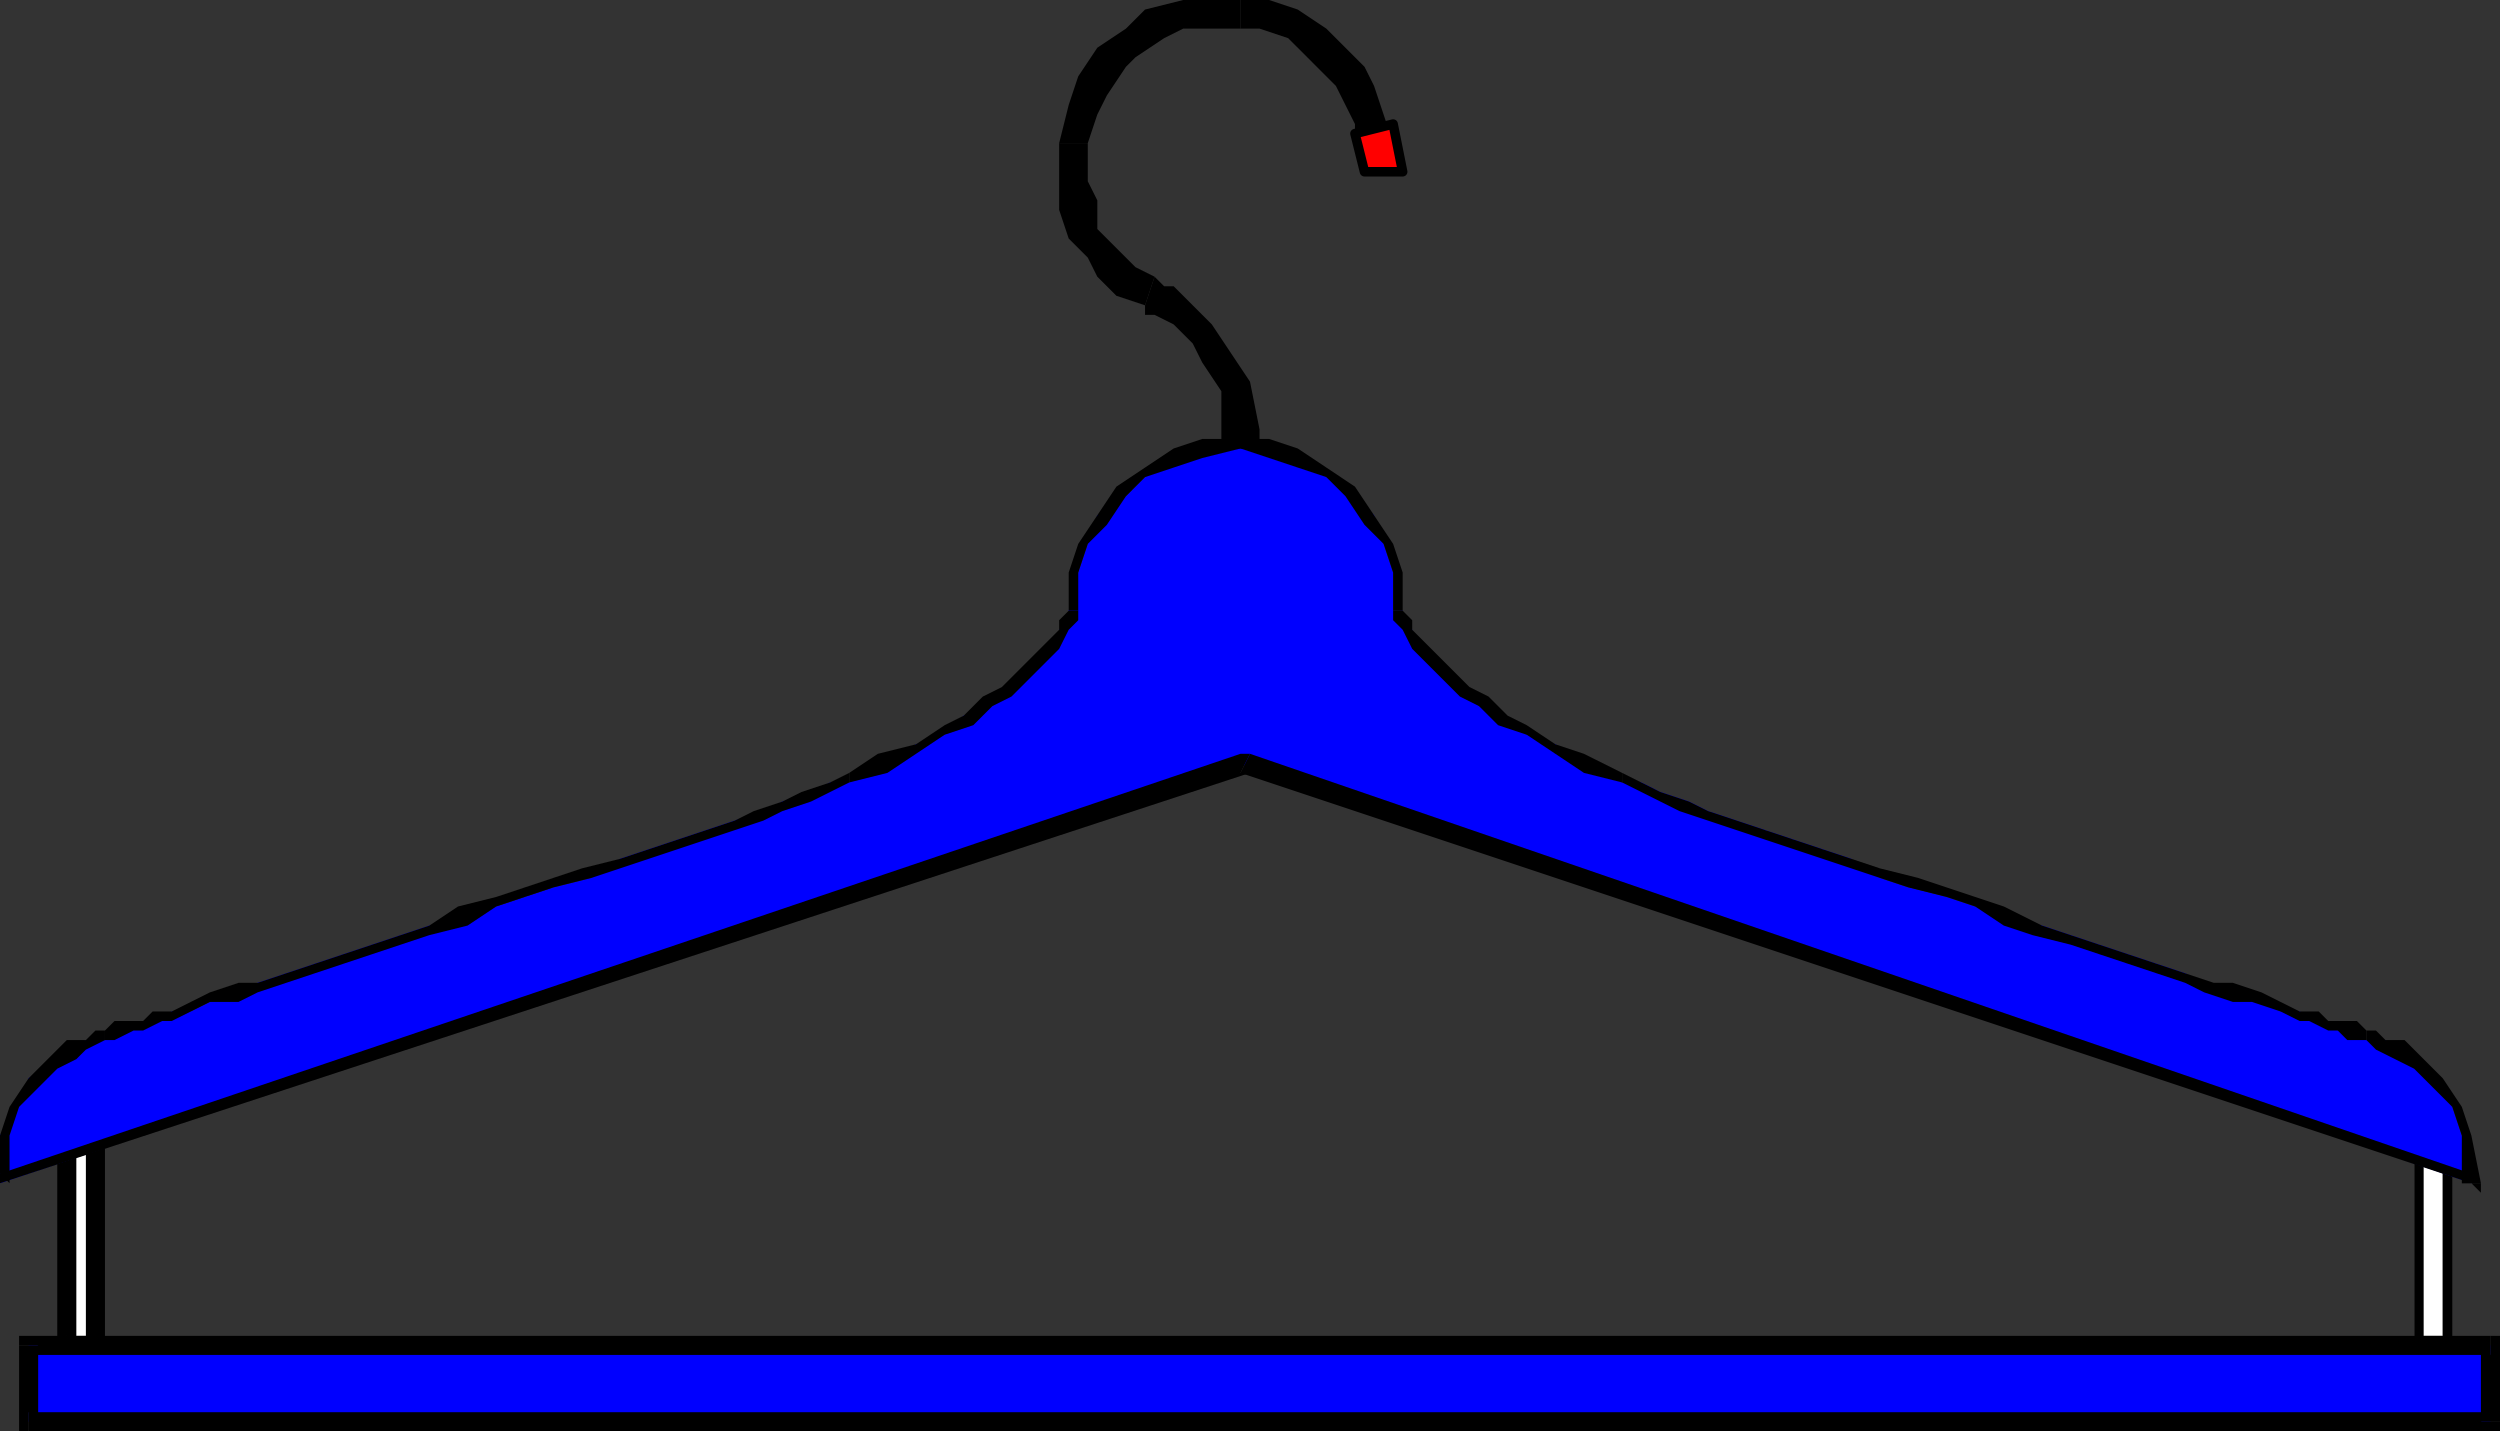 <?xml version="1.0" encoding="UTF-8" standalone="no"?>
<svg
   xmlns:dc="http://purl.org/dc/elements/1.1/"
   xmlns:cc="http://creativecommons.org/ns#"
   xmlns:rdf="http://www.w3.org/1999/02/22-rdf-syntax-ns#"
   xmlns:svg="http://www.w3.org/2000/svg"
   xmlns="http://www.w3.org/2000/svg"
   xmlns:sodipodi="http://sodipodi.sourceforge.net/DTD/sodipodi-0.dtd"
   xmlns:inkscape="http://www.inkscape.org/namespaces/inkscape"
   version="1.0"
   width="69.321mm"
   height="39.688mm"
   id="svg69"
   sodipodi:docname="HANGR002.WMF">
  <rect width="100%" height="100%" fill="#333333" stroke="none"/>
  <sodipodi:namedview
     pagecolor="#ffffff"
     bordercolor="#666666"
     borderopacity="1"
     objecttolerance="10"
     gridtolerance="10"
     guidetolerance="10"
     inkscape:pageopacity="0"
     inkscape:pageshadow="2"
     inkscape:window-width="640"
     inkscape:window-height="480"
     id="namedview71" />
  <defs
     id="defs3">
    <pattern
       id="WMFhbasepattern"
       patternUnits="userSpaceOnUse"
       width="6"
       height="6"
       x="0"
       y="0" />
  </defs>
  <path
     style="fill:#000000;fill-rule:nonzero;fill-opacity:1;stroke:none;"
     d="  M 130,3   L 130,3   L 132,3   L 135,4   L 137,6   L 138,7   L 140,9   L 141,11   L 142,13   L 142,15   L 146,15   L 145,12   L 144,9   L 143,7   L 141,5   L 139,3   L 136,1   L 133,0   L 130,0   L 130,0  z "
     id="path5" />
  <path
     style="fill:#000000;fill-rule:nonzero;fill-opacity:1;stroke:none;"
     d="  M 114,15   L 114,15   L 115,12   L 116,10   L 118,7   L 119,6   L 122,4   L 124,3   L 127,3   L 130,3   L 130,0   L 127,-1   L 124,0   L 120,1   L 118,3   L 115,5   L 113,8   L 112,11   L 111,15   L 111,15  z "
     id="path7" />
  <path
     style="fill:#000000;fill-rule:nonzero;fill-opacity:1;stroke:none;"
     d="  M 121,29   L 121,29   L 119,28   L 118,27   L 116,25   L 115,24   L 115,21   L 114,19   L 114,17   L 114,15   L 111,15   L 111,17   L 111,20   L 111,22   L 112,25   L 114,27   L 115,29   L 117,31   L 120,32   L 120,32  z "
     id="path9" />
  <path
     style="fill:#000000;fill-rule:nonzero;fill-opacity:1;stroke:none;"
     d="  M 132,50   L 132,45   L 131,40   L 129,37   L 127,34   L 125,32   L 123,30   L 122,30   L 121,29   L 120,32   L 120,33   L 121,33   L 123,34   L 125,36   L 126,38   L 128,41   L 128,45   L 128,49  z "
     id="path11" />
  <path
     style="fill:#ffffff;fill-rule:evenodd;fill-opacity:1;stroke:none;"
     d="  M 10,141   L 10,119   L 7,119   L 7,141   L 10,141  z "
     id="path13" />
  <path
     style="fill:#000000;fill-rule:nonzero;fill-opacity:1;stroke:none;"
     d="  M 10,120   L 9,119   L 9,141   L 11,141   L 11,119   L 10,119   L 11,119   L 11,119   L 10,119  z "
     id="path15" />
  <path
     style="fill:#000000;fill-rule:nonzero;fill-opacity:1;stroke:none;"
     d="  M 8,119   L 7,120   L 10,120   L 10,119   L 7,119   L 6,119   L 7,119   L 6,119   L 6,119  z "
     id="path17" />
  <path
     style="fill:#000000;fill-rule:nonzero;fill-opacity:1;stroke:none;"
     d="  M 7,140   L 8,141   L 8,119   L 6,119   L 6,141   L 7,142   L 6,141   L 6,142   L 7,142  z "
     id="path19" />
  <path
     style="fill:#000000;fill-rule:nonzero;fill-opacity:1;stroke:none;"
     d="  M 9,141   L 10,140   L 7,140   L 7,142   L 10,142   L 11,141   L 10,142   L 11,142   L 11,141  z "
     id="path21" />
  <path
     style="fill:#ffffff;fill-rule:evenodd;fill-opacity:1;stroke:none;"
     d="  M 256,141   L 256,119   L 253,119   L 253,141   L 256,141  z "
     id="path23" />
  <path
     style="fill:#000000;fill-rule:nonzero;fill-opacity:1;stroke:none;"
     d="  M 256,120   L 256,119   L 256,141   L 257,141   L 257,119   L 256,119   L 257,119   L 257,119   L 256,119  z "
     id="path25" />
  <path
     style="fill:#000000;fill-rule:nonzero;fill-opacity:1;stroke:none;"
     d="  M 254,119   L 253,120   L 256,120   L 256,119   L 253,119   L 253,119   L 253,119   L 253,119   L 253,119  z "
     id="path27" />
  <path
     style="fill:#000000;fill-rule:nonzero;fill-opacity:1;stroke:none;"
     d="  M 253,140   L 254,141   L 254,119   L 253,119   L 253,141   L 253,142   L 253,141   L 253,142   L 253,142  z "
     id="path29" />
  <path
     style="fill:#000000;fill-rule:nonzero;fill-opacity:1;stroke:none;"
     d="  M 256,141   L 256,140   L 253,140   L 253,142   L 256,142   L 257,141   L 256,142   L 257,142   L 257,141  z "
     id="path31" />
  <path
     style="fill:#0000ff;fill-rule:evenodd;fill-opacity:1;stroke:none;"
     d="  M 131,80   L 259,124   L 258,119   L 257,116   L 255,113   L 253,111   L 251,110   L 250,109   L 248,109   L 248,109   L 248,109   L 247,108   L 246,108   L 245,108   L 244,107   L 243,107   L 241,106   L 239,106   L 237,105   L 234,104   L 231,103   L 229,102   L 226,101   L 223,100   L 220,99   L 217,98   L 214,97   L 210,96   L 207,95   L 204,94   L 200,93   L 197,92   L 194,90   L 191,89   L 188,88   L 185,87   L 182,86   L 179,85   L 177,84   L 174,83   L 172,82   L 170,82   L 166,80   L 163,78   L 160,77   L 157,75   L 155,74   L 153,72   L 152,71   L 150,69   L 149,68   L 148,67   L 148,66   L 147,65   L 147,65   L 147,64   L 146,64   L 146,64   L 146,60   L 145,57   L 144,54   L 142,52   L 139,50   L 136,48   L 133,47   L 130,47   L 126,47   L 123,48   L 120,50   L 118,52   L 115,54   L 114,57   L 113,60   L 112,64   L 112,64   L 112,64   L 112,65   L 112,65   L 111,66   L 111,67   L 110,68   L 109,69   L 107,71   L 106,72   L 104,74   L 101,75   L 99,77   L 96,78   L 93,80   L 89,82   L 87,82   L 85,83   L 82,84   L 80,85   L 77,86   L 74,87   L 71,88   L 68,89   L 65,90   L 62,92   L 58,93   L 55,94   L 52,95   L 49,96   L 45,97   L 42,98   L 39,99   L 36,100   L 33,101   L 30,102   L 27,103   L 25,104   L 22,105   L 20,106   L 18,106   L 16,107   L 15,107   L 13,108   L 12,108   L 12,108   L 11,109   L 11,109   L 10,109   L 9,109   L 7,110   L 6,111   L 3,113   L 2,116   L 0,119   L 0,124   L 131,80  z "
     id="path33" />
  <path
     style="fill:#000000;fill-rule:nonzero;fill-opacity:1;stroke:none;"
     d="  M 258,124   L 259,123   L 131,79   L 130,81   L 259,124   L 260,124   L 259,124   L 260,125   L 260,124  z "
     id="path35" />
  <path
     style="fill:#000000;fill-rule:nonzero;fill-opacity:1;stroke:none;"
     d="  M 248,109   L 248,109   L 248,109   L 249,110   L 251,111   L 253,112   L 255,114   L 257,116   L 258,119   L 258,124   L 260,124   L 259,119   L 258,116   L 256,113   L 254,111   L 252,109   L 250,109   L 249,108   L 248,108   L 248,108  z "
     id="path37" />
  <path
     style="fill:#000000;fill-rule:nonzero;fill-opacity:1;stroke:none;"
     d="  M 170,82   L 170,82   L 172,83   L 174,84   L 176,85   L 179,86   L 182,87   L 185,88   L 188,89   L 191,90   L 194,91   L 197,92   L 200,93   L 204,94   L 207,95   L 210,97   L 213,98   L 217,99   L 220,100   L 223,101   L 226,102   L 229,103   L 231,104   L 234,105   L 236,105   L 239,106   L 241,107   L 242,107   L 244,108   L 245,108   L 246,109   L 247,109   L 248,109   L 248,109   L 248,108   L 248,108   L 248,108   L 247,107   L 246,107   L 244,107   L 243,106   L 241,106   L 239,105   L 237,104   L 234,103   L 232,103   L 229,102   L 226,101   L 223,100   L 220,99   L 217,98   L 214,97   L 210,95   L 207,94   L 204,93   L 201,92   L 197,91   L 194,90   L 191,89   L 188,88   L 185,87   L 182,86   L 179,85   L 177,84   L 174,83   L 172,82   L 170,81   L 170,81  z "
     id="path39" />
  <path
     style="fill:#000000;fill-rule:nonzero;fill-opacity:1;stroke:none;"
     d="  M 146,64   L 146,64   L 146,64   L 146,64   L 146,65   L 147,66   L 147,66   L 148,68   L 149,69   L 150,70   L 151,71   L 153,73   L 155,74   L 157,76   L 160,77   L 163,79   L 166,81   L 170,82   L 170,81   L 166,79   L 163,78   L 160,76   L 158,75   L 156,73   L 154,72   L 152,70   L 151,69   L 150,68   L 149,67   L 148,66   L 148,65   L 147,64   L 147,64   L 147,64   L 147,64   L 147,64   L 146,64   L 146,64   L 146,64  z "
     id="path41" />
  <path
     style="fill:#000000;fill-rule:nonzero;fill-opacity:1;stroke:none;"
     d="  M 130,47   L 130,47   L 133,48   L 136,49   L 139,50   L 141,52   L 143,55   L 145,57   L 146,60   L 146,64   L 147,64   L 147,60   L 146,57   L 144,54   L 142,51   L 139,49   L 136,47   L 133,46   L 130,46   L 130,46  z "
     id="path43" />
  <path
     style="fill:#000000;fill-rule:nonzero;fill-opacity:1;stroke:none;"
     d="  M 113,64   L 113,64   L 113,60   L 114,57   L 116,55   L 118,52   L 120,50   L 123,49   L 126,48   L 130,47   L 130,46   L 126,46   L 123,47   L 120,49   L 117,51   L 115,54   L 113,57   L 112,60   L 112,64   L 112,64  z "
     id="path45" />
  <path
     style="fill:#000000;fill-rule:nonzero;fill-opacity:1;stroke:none;"
     d="  M 89,82   L 89,82   L 93,81   L 96,79   L 99,77   L 102,76   L 104,74   L 106,73   L 108,71   L 109,70   L 110,69   L 111,68   L 112,66   L 112,66   L 113,65   L 113,64   L 113,64   L 113,64   L 112,64   L 112,64   L 112,64   L 112,64   L 111,65   L 111,66   L 110,67   L 109,68   L 108,69   L 107,70   L 105,72   L 103,73   L 101,75   L 99,76   L 96,78   L 92,79   L 89,81   L 89,81  z "
     id="path47" />
  <path
     style="fill:#000000;fill-rule:nonzero;fill-opacity:1;stroke:none;"
     d="  M 11,109   L 11,109   L 11,109   L 12,109   L 12,109   L 14,108   L 15,108   L 17,107   L 18,107   L 20,106   L 22,105   L 25,105   L 27,104   L 30,103   L 33,102   L 36,101   L 39,100   L 42,99   L 45,98   L 49,97   L 52,95   L 55,94   L 58,93   L 62,92   L 65,91   L 68,90   L 71,89   L 74,88   L 77,87   L 80,86   L 82,85   L 85,84   L 87,83   L 89,82   L 89,81   L 87,82   L 84,83   L 82,84   L 79,85   L 77,86   L 74,87   L 71,88   L 68,89   L 65,90   L 61,91   L 58,92   L 55,93   L 52,94   L 48,95   L 45,97   L 42,98   L 39,99   L 36,100   L 33,101   L 30,102   L 27,103   L 25,103   L 22,104   L 20,105   L 18,106   L 16,106   L 15,107   L 13,107   L 12,107   L 11,108   L 11,108   L 11,108   L 11,108  z "
     id="path49" />
  <path
     style="fill:#000000;fill-rule:nonzero;fill-opacity:1;stroke:none;"
     d="  M 0,123   L 1,124   L 1,119   L 2,116   L 4,114   L 6,112   L 8,111   L 9,110   L 11,109   L 11,109   L 11,108   L 10,108   L 9,109   L 7,109   L 5,111   L 3,113   L 1,116   L 0,119   L -1,124   L 0,124  z "
     id="path51" />
  <path
     style="fill:#000000;fill-rule:nonzero;fill-opacity:1;stroke:none;"
     d="  M 131,79   L 130,79   L 0,123   L 0,124   L 131,81   L 130,81   L 131,79   L 131,79   L 130,79  z "
     id="path53" />
  <path
     style="fill:#0000ff;fill-rule:evenodd;fill-opacity:1;stroke:none;"
     d="  M 261,149   L 261,141   L 3,141   L 3,149   L 261,149  z "
     id="path55" />
  <path
     style="fill:#000000;fill-rule:nonzero;fill-opacity:1;stroke:none;"
     d="  M 261,142   L 260,141   L 260,149   L 262,149   L 262,141   L 261,140   L 262,141   L 262,140   L 261,140  z "
     id="path57" />
  <path
     style="fill:#000000;fill-rule:nonzero;fill-opacity:1;stroke:none;"
     d="  M 4,141   L 3,142   L 261,142   L 261,140   L 3,140   L 2,141   L 3,140   L 2,140   L 2,141  z "
     id="path59" />
  <path
     style="fill:#000000;fill-rule:nonzero;fill-opacity:1;stroke:none;"
     d="  M 3,148   L 4,149   L 4,141   L 2,141   L 2,149   L 3,150   L 2,149   L 2,150   L 3,150  z "
     id="path61" />
  <path
     style="fill:#000000;fill-rule:nonzero;fill-opacity:1;stroke:none;"
     d="  M 260,149   L 261,148   L 3,148   L 3,150   L 261,150   L 262,149   L 261,150   L 262,150   L 262,149  z "
     id="path63" />
  <path
     style="fill:#ff0000;fill-rule:evenodd;fill-opacity:1;stroke:none;"
     d="  M 147,18   L 146,13   L 142,14   L 143,18   L 147,18  z "
     id="path65" />
  <path
     style="fill:none;stroke:#000000;stroke-width:1px;stroke-linecap:round;stroke-linejoin:round;stroke-miterlimit:4;stroke-dasharray:none;stroke-opacity:1;"
     d="  M 147,18   L 146,13   L 142,14   L 143,18   L 147,18  "
     id="path67" />
</svg>
